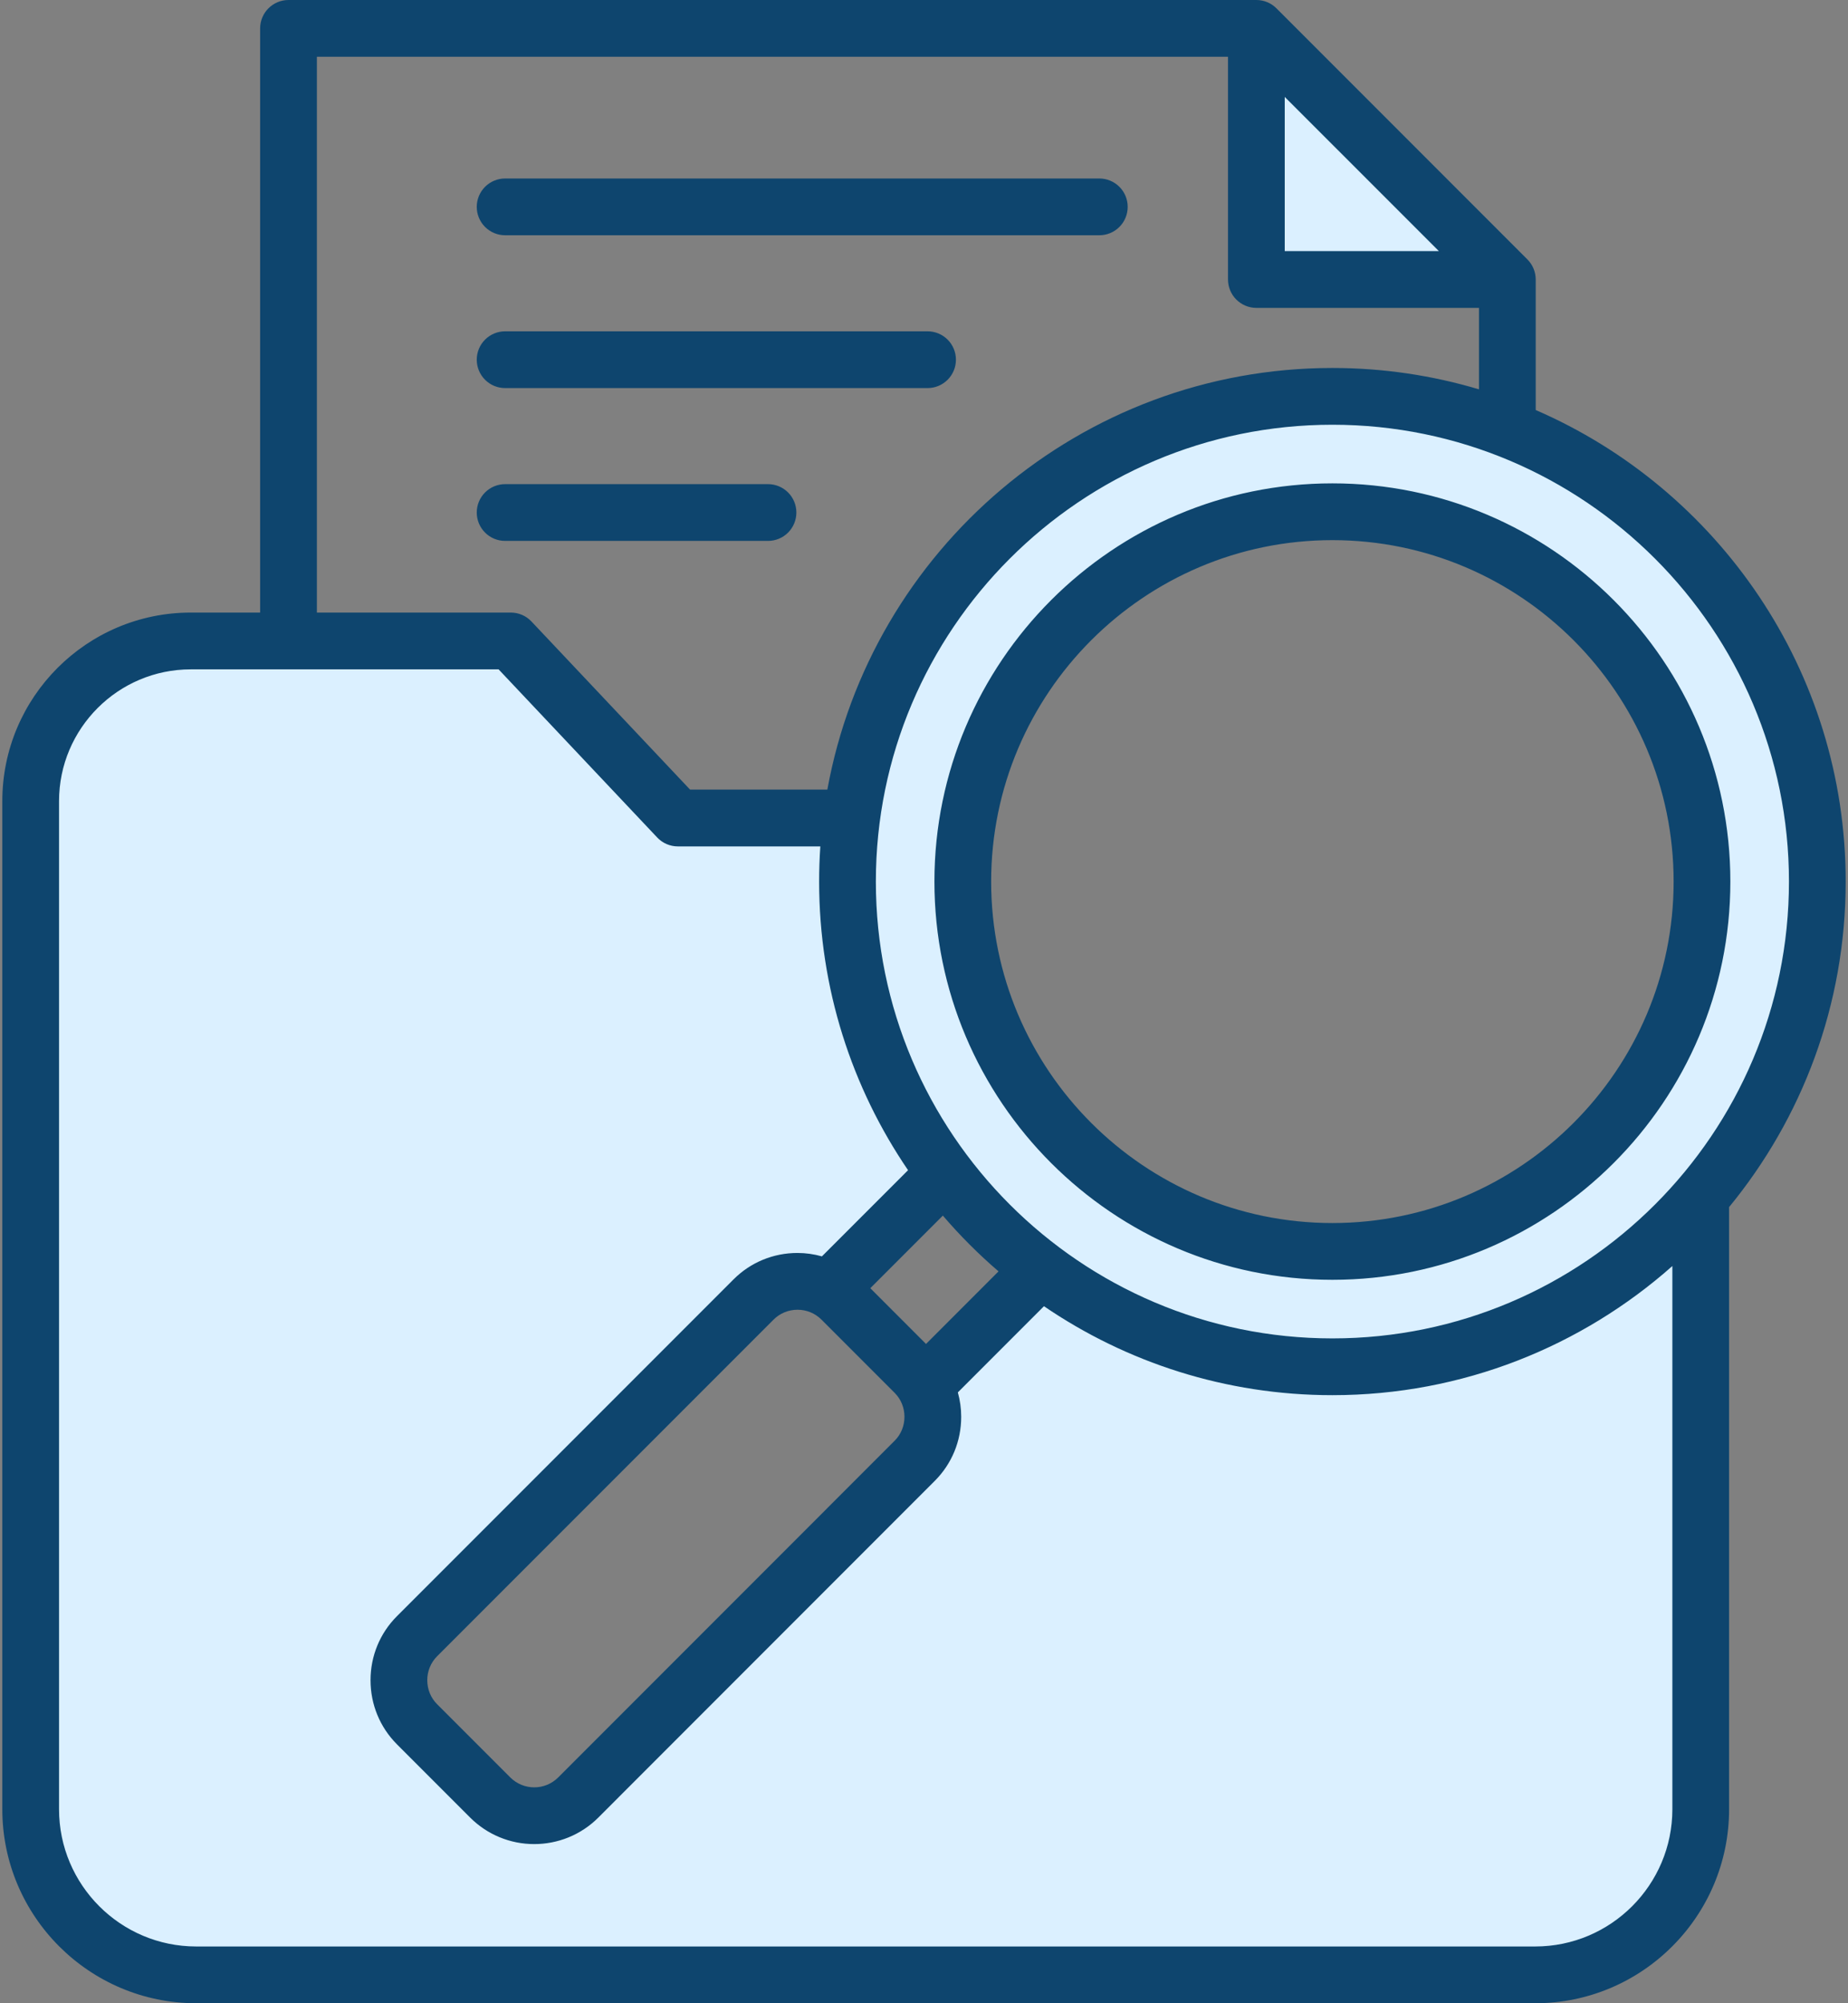 <?xml version="1.0" encoding="UTF-8"?> <svg xmlns="http://www.w3.org/2000/svg" width="456" height="494" viewBox="0 0 456 494" fill="none"><rect x="0" y="0" width="456" height="494" fill="#808080" stroke="none"/><path fill-rule="evenodd" clip-rule="evenodd" d="M232.571 217.395C232.571 270.435 275.73 313.599 328.771 313.599C381.817 313.599 424.971 270.439 424.971 217.395C424.971 164.35 381.816 121.195 328.771 121.195C275.731 121.196 232.571 164.355 232.571 217.395ZM328.771 102.741C391.992 102.741 443.43 154.174 443.43 217.396C443.43 280.62 391.993 332.051 328.771 332.051C265.544 332.051 214.121 280.622 214.121 217.396C214.121 154.172 265.547 102.741 328.771 102.741ZM315.012 63.92V19.072L359.87 63.92H315.012ZM204.413 208.86C204.218 211.701 204.12 214.547 204.121 217.395C204.121 242.463 211.594 266.733 225.715 287.444L226.649 288.813L203.396 312.061L202.271 311.747C200.487 311.243 198.644 310.984 196.79 310.978C191.356 310.978 186.246 313.081 182.403 316.924L99.365 399.958C95.523 403.8 93.429 408.908 93.429 414.34C93.429 419.778 95.519 424.89 99.365 428.737L117.434 446.806C119.322 448.696 121.565 450.194 124.034 451.215C126.503 452.235 129.149 452.758 131.821 452.752C137.235 452.752 142.386 450.638 146.217 446.807L229.246 363.769C233.092 359.923 235.177 354.818 235.177 349.382C235.177 347.529 234.921 345.686 234.423 343.901L234.109 342.775L257.357 319.527L258.726 320.461C279.434 334.578 303.708 342.05 328.77 342.05C359.303 342.05 388.482 330.937 411.334 310.706L414.66 307.762V446.16C414.66 465.926 398.584 482.002 378.818 482.002H48.421C28.652 482.002 12.57 465.932 12.57 446.16V197.557C12.57 178.533 28.05 163.066 47.071 163.066H123.894L163.626 205.158C164.093 205.652 164.656 206.046 165.281 206.315C165.906 206.585 166.579 206.724 167.259 206.724H204.561L204.413 208.86Z" fill="#DBF0FF"></path><path fill-rule="evenodd" clip-rule="evenodd" d="M189.511 133.388H124.641C123.722 133.389 122.811 133.208 121.962 132.857C121.112 132.505 120.34 131.99 119.69 131.34C119.04 130.691 118.524 129.919 118.172 129.07C117.82 128.221 117.639 127.31 117.639 126.391C117.639 125.471 117.819 124.561 118.171 123.711C118.523 122.861 119.038 122.089 119.689 121.439C120.339 120.788 121.111 120.273 121.961 119.921C122.811 119.569 123.721 119.388 124.641 119.389H189.511C190.43 119.389 191.341 119.57 192.19 119.922C193.039 120.274 193.811 120.79 194.46 121.44C195.11 122.09 195.626 122.862 195.977 123.712C196.328 124.561 196.509 125.472 196.508 126.391C196.508 127.31 196.327 128.22 195.976 129.069C195.624 129.918 195.109 130.689 194.459 131.339C193.809 131.989 193.038 132.504 192.189 132.856C191.34 133.207 190.43 133.388 189.511 133.388ZM117.639 88.699C117.639 87.78 117.82 86.87 118.172 86.02C118.524 85.171 119.04 84.399 119.69 83.75C120.34 83.1 121.112 82.585 121.962 82.233C122.811 81.882 123.722 81.701 124.641 81.702H228.882C229.801 81.702 230.711 81.883 231.56 82.234C232.409 82.586 233.18 83.101 233.83 83.751C234.48 84.401 234.995 85.172 235.347 86.021C235.698 86.87 235.879 87.78 235.879 88.699C235.88 89.618 235.699 90.529 235.348 91.378C234.997 92.228 234.481 93 233.831 93.65C233.182 94.3 232.41 94.816 231.561 95.168C230.712 95.52 229.801 95.701 228.882 95.701H124.641C123.721 95.701 122.811 95.521 121.961 95.169C121.111 94.817 120.339 94.302 119.689 93.651C119.038 93.001 118.523 92.229 118.171 91.379C117.819 90.529 117.639 89.619 117.639 88.699ZM117.639 51.013C117.639 50.094 117.82 49.184 118.172 48.334C118.524 47.485 119.04 46.713 119.69 46.064C120.34 45.414 121.112 44.898 121.962 44.547C122.811 44.196 123.722 44.015 124.641 44.016H271.26C272.179 44.015 273.09 44.196 273.939 44.547C274.789 44.898 275.561 45.414 276.211 46.064C276.861 46.713 277.377 47.485 277.729 48.334C278.081 49.184 278.262 50.094 278.262 51.013C278.263 51.933 278.082 52.843 277.73 53.693C277.378 54.543 276.863 55.315 276.212 55.965C275.562 56.616 274.79 57.131 273.94 57.483C273.09 57.835 272.18 58.016 271.26 58.015H124.641C123.721 58.016 122.811 57.835 121.961 57.483C121.111 57.131 120.339 56.616 119.689 55.965C119.038 55.315 118.523 54.543 118.171 53.693C117.819 52.843 117.639 51.933 117.639 51.013ZM378.819 480.001H48.421C29.75 480.001 14.569 464.821 14.569 446.159V197.557C14.569 179.638 29.152 165.065 47.07 165.065H123.031L162.172 206.53C162.826 207.223 163.614 207.775 164.489 208.152C165.364 208.529 166.306 208.723 167.259 208.723H202.419C202.221 211.609 202.122 214.502 202.123 217.395C202.123 243.76 210.221 268.266 224.065 288.571L202.81 309.821C200.851 309.268 198.826 308.985 196.791 308.979C190.811 308.979 185.192 311.299 180.99 315.51L97.952 398.544C93.75 402.751 91.43 408.36 91.43 414.34C91.43 420.33 93.75 425.939 97.952 430.151L116.021 448.22C118.096 450.295 120.559 451.939 123.271 453.06C125.982 454.181 128.888 454.756 131.822 454.751C137.549 454.751 143.271 452.572 147.633 448.22L230.662 365.182C234.873 360.971 237.179 355.362 237.179 349.381C237.179 347.32 236.892 345.301 236.351 343.363L257.601 322.113C277.9 335.952 302.412 344.05 328.772 344.05C360.92 344.05 390.301 331.999 412.662 312.203V446.16C412.661 464.821 397.481 480.001 378.819 480.001ZM78.193 13.999V151.061H126.053C127.982 151.061 129.822 151.856 131.14 153.258L170.281 194.723H204.151C214.87 135.669 266.673 90.741 328.772 90.741C341.331 90.741 353.471 92.59 364.943 96.011V75.924H310.01C308.154 75.922 306.374 75.184 305.062 73.871C303.75 72.558 303.013 70.778 303.013 68.922V13.999H78.193ZM317.012 23.899L355.042 61.92H317.012V23.899ZM228.501 331.419L246.391 313.519C241.467 309.293 236.874 304.697 232.651 299.77L214.751 317.67L228.501 331.419ZM202.691 325.411C201.119 323.848 199.03 322.983 196.79 322.983C194.55 322.983 192.452 323.849 190.889 325.411L107.851 408.44C107.079 409.216 106.467 410.136 106.052 411.149C105.637 412.162 105.426 413.246 105.432 414.341C105.432 416.59 106.288 418.684 107.851 420.251L125.92 438.32C129.181 441.572 134.47 441.572 137.731 438.32L220.76 355.282C222.322 353.724 223.178 351.621 223.178 349.381C223.178 347.141 222.322 345.042 220.76 343.48L202.691 325.411ZM441.431 217.395C441.431 155.277 390.889 104.74 328.771 104.74C266.649 104.74 216.121 155.277 216.121 217.395C216.121 279.517 266.649 330.05 328.771 330.05C390.889 330.05 441.431 279.517 441.431 217.395ZM455.43 217.395C455.43 165.371 423.889 120.579 378.942 101.112V68.922C378.941 67.066 378.203 65.285 376.891 63.972L314.96 2.047C314.31 1.397 313.539 0.881 312.689 0.53C311.84 0.179 310.929 -0.001 310.01 7.34082e-06H71.191C67.332 7.34082e-06 64.189 3.134 64.189 6.997V151.061H47.071C21.43 151.061 0.571 171.92 0.571 197.556V446.158C0.571 472.542 22.042 493.999 48.421 493.999H378.819C405.198 493.999 426.66 472.542 426.66 446.158V297.671C444.63 275.81 455.43 247.84 455.43 217.395ZM412.972 217.395C412.972 170.97 375.201 133.199 328.771 133.199C282.342 133.199 244.57 170.97 244.57 217.395C244.57 263.824 282.341 301.6 328.771 301.6C375.2 301.6 412.972 263.824 412.972 217.395ZM230.572 217.395C230.572 271.541 274.63 315.599 328.771 315.599C382.922 315.599 426.971 271.541 426.971 217.395C426.971 163.248 382.923 119.196 328.771 119.196C274.629 119.196 230.572 163.249 230.572 217.395Z" fill="#0E456E"></path></svg> 